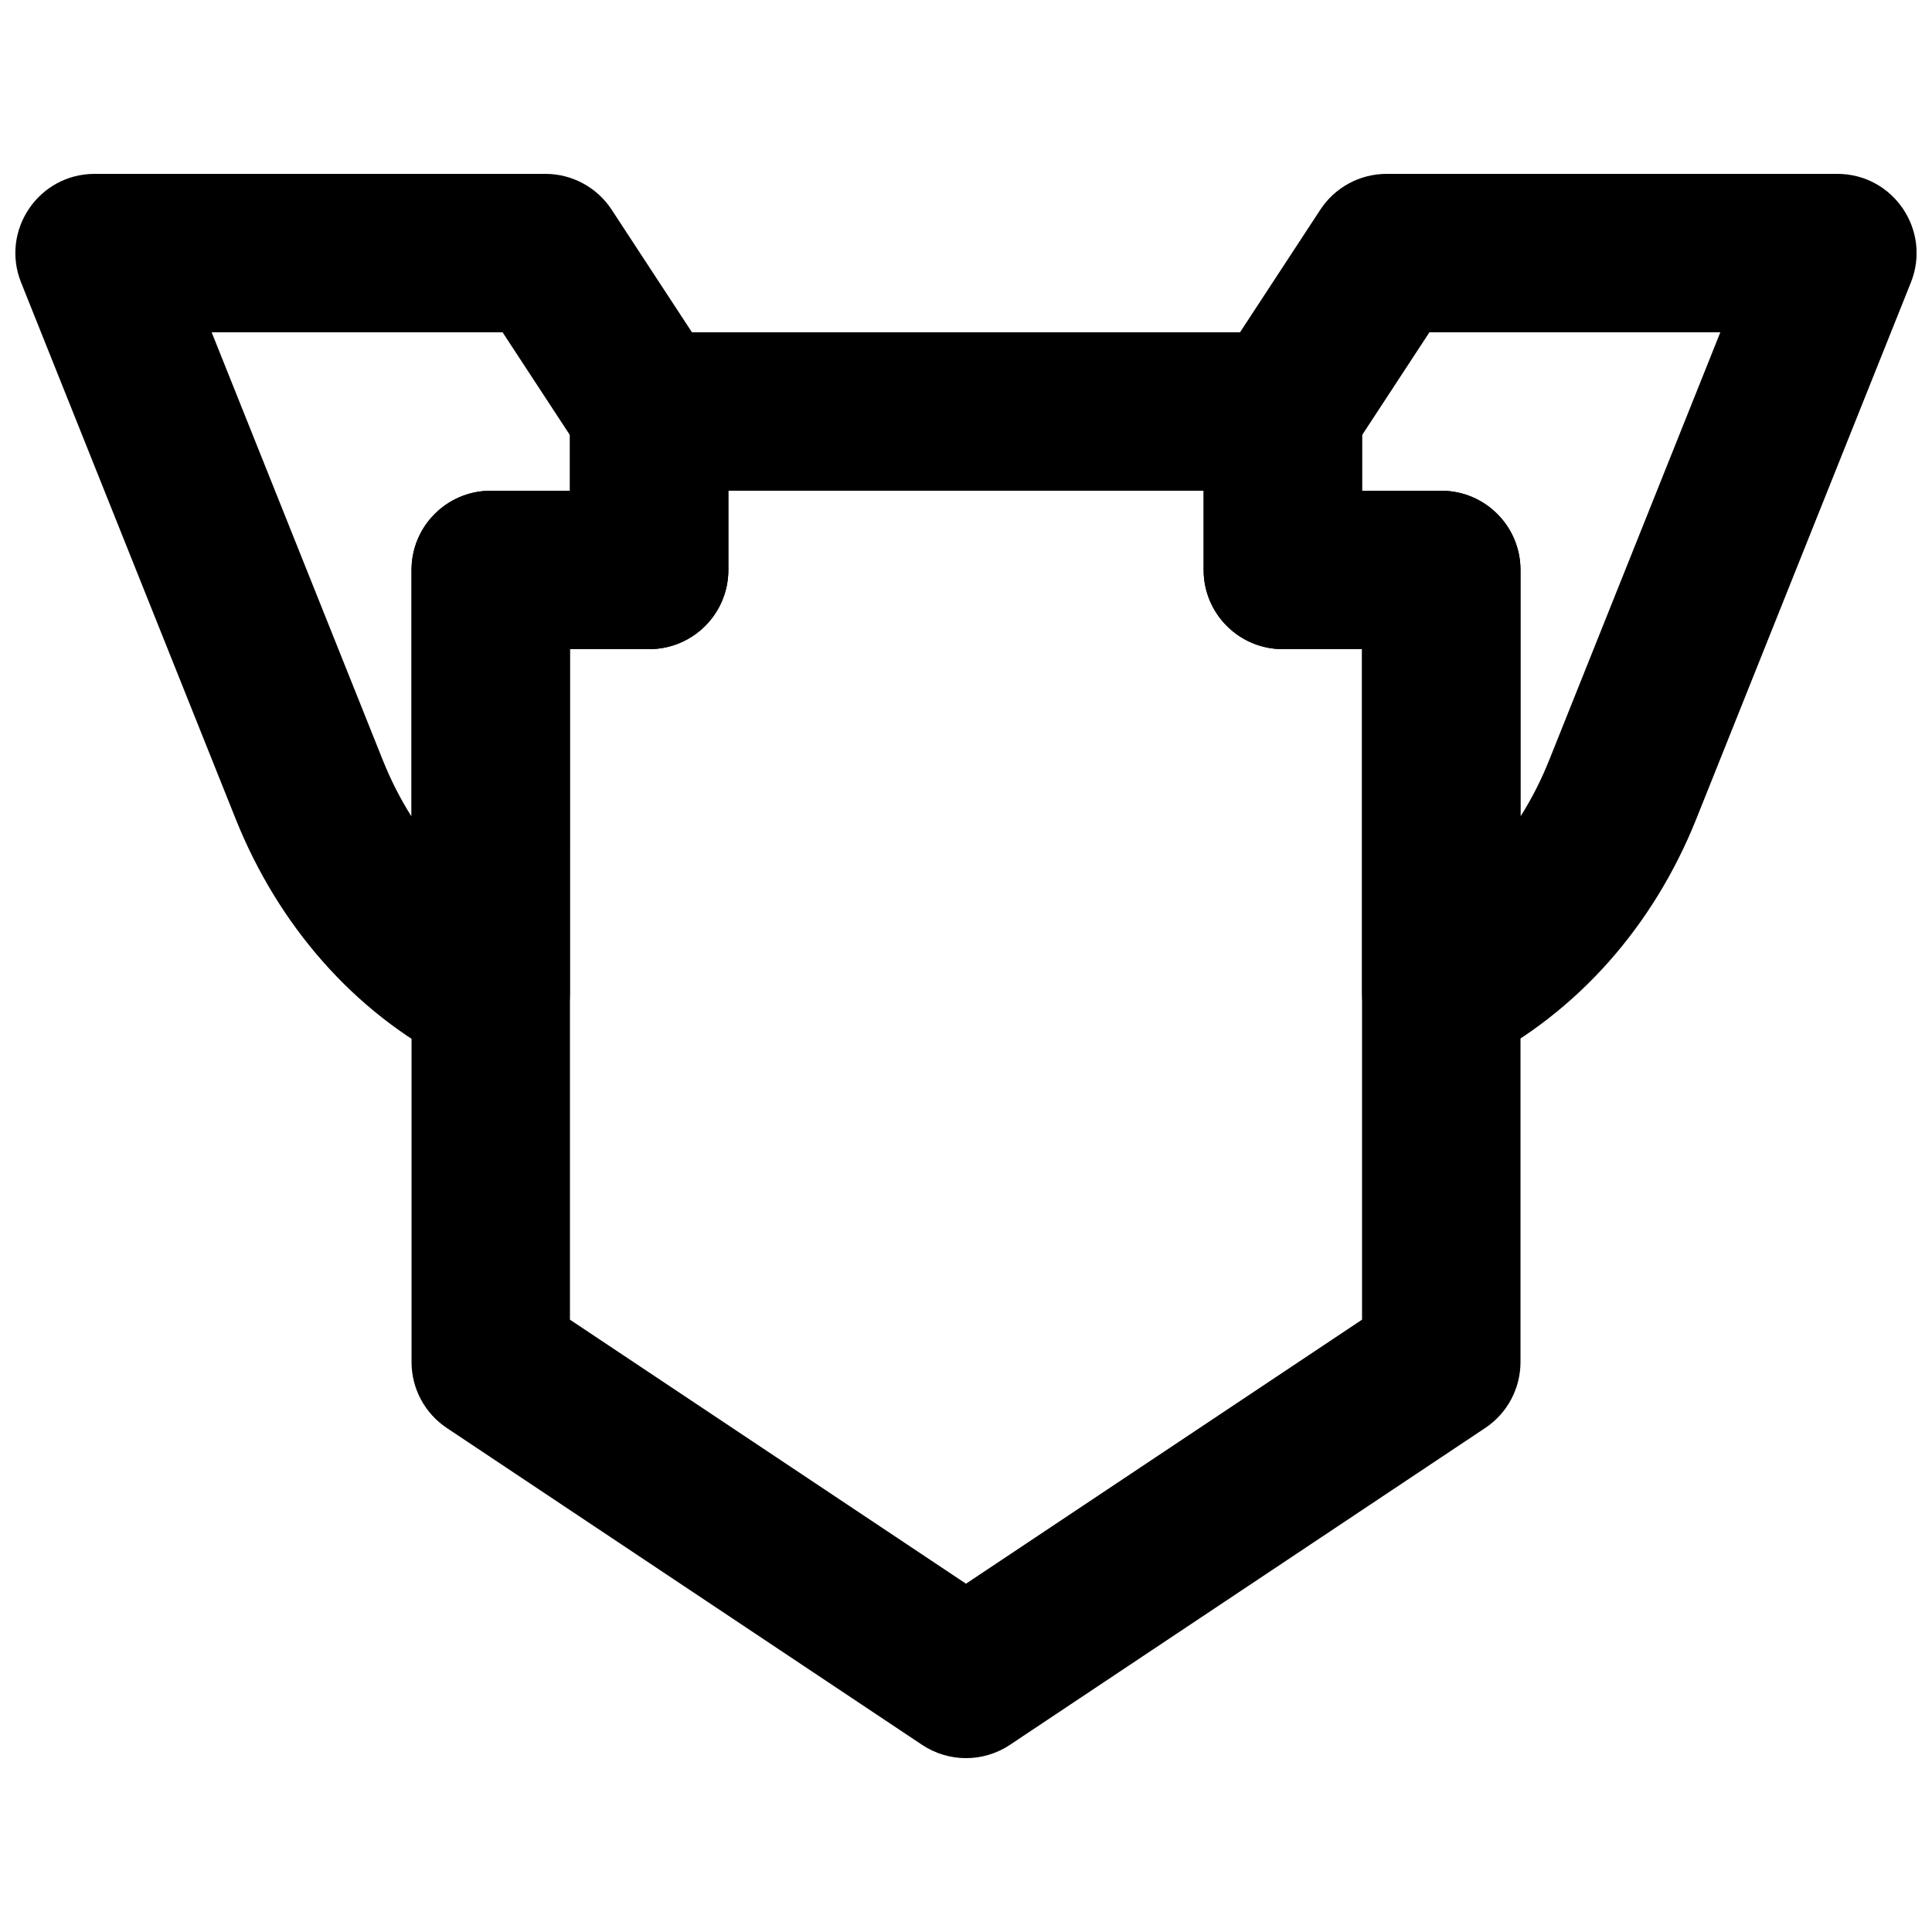 <?xml version="1.0" encoding="UTF-8"?>
<!-- Uploaded to: ICON Repo, www.iconrepo.com, Generator: ICON Repo Mixer Tools -->
<svg width="800px" height="800px" version="1.1" viewBox="144 144 512 512" xmlns="http://www.w3.org/2000/svg">
 <defs>
  <clipPath id="b">
   <path d="m148.09 190h189.91v239h-189.91z"/>
  </clipPath>
  <clipPath id="a">
   <path d="m462 190h189.9v239h-189.9z"/>
  </clipPath>
 </defs>
 <path d="m400 563.7-104.96-69.977v-177.69h20.992c11.594 0 20.992-9.398 20.992-20.992v-20.992h125.95v20.992c0 11.594 9.398 20.992 20.988 20.992h20.992v177.69zm104.96-289.65v-20.992c0-11.594-9.398-20.992-20.992-20.992h-167.93c-11.594 0-20.992 9.398-20.992 20.992v20.992h-20.992c-11.594 0-20.992 9.398-20.992 20.992v209.92c0 7.019 3.508 13.574 9.348 17.469l125.95 83.969c7.051 4.699 16.234 4.699 23.289 0l125.95-83.969c5.84-3.894 9.348-10.449 9.348-17.469v-209.92c0-11.594-9.398-20.992-20.992-20.992z" fill-rule="evenodd"/>
 <g clip-path="url(#b)">
  <path d="m295.04 316.03h20.992c11.594 0 20.992-9.398 20.992-20.992v-41.984c0-4.086-1.195-8.086-3.434-11.504l-27.5-41.984c-3.879-5.922-10.48-9.488-17.559-9.488h-119.45c-14.852 0-25.008 15-19.492 28.789l56.891 142.22c11.238 28.059 31.258 51.121 57.043 64.301 1.531 0.715 1.547 0.723 1.906 0.871 13.855 6.246 29.605-3.883 29.605-19.145zm-49.578 29.453-45.371-113.42h77.098l17.852 27.254v14.73h-20.992c-11.594 0-20.992 9.398-20.992 20.992v65.355c-2.922-4.629-5.477-9.621-7.594-14.91z" fill-rule="evenodd"/>
 </g>
 <g clip-path="url(#a)">
  <path d="m546.94 295.04c0-11.594-9.398-20.992-20.992-20.992h-20.992v-14.73l17.855-27.254h77.094l-45.375 113.43c-2.113 5.273-4.66 10.258-7.59 14.883zm-41.984 20.992v91.082c0 15.262 15.754 25.391 29.605 19.145 0.359-0.148 0.367-0.152 1.23-0.539 26.461-13.512 46.48-36.574 57.715-64.621l56.895-142.23c5.516-13.789-4.641-28.789-19.492-28.789h-119.45c-7.078 0-13.68 3.566-17.559 9.488l-27.5 41.984c-2.238 3.418-3.43 7.418-3.43 11.504v41.984c0 11.594 9.398 20.992 20.988 20.992z" fill-rule="evenodd"/>
 </g>
</svg>